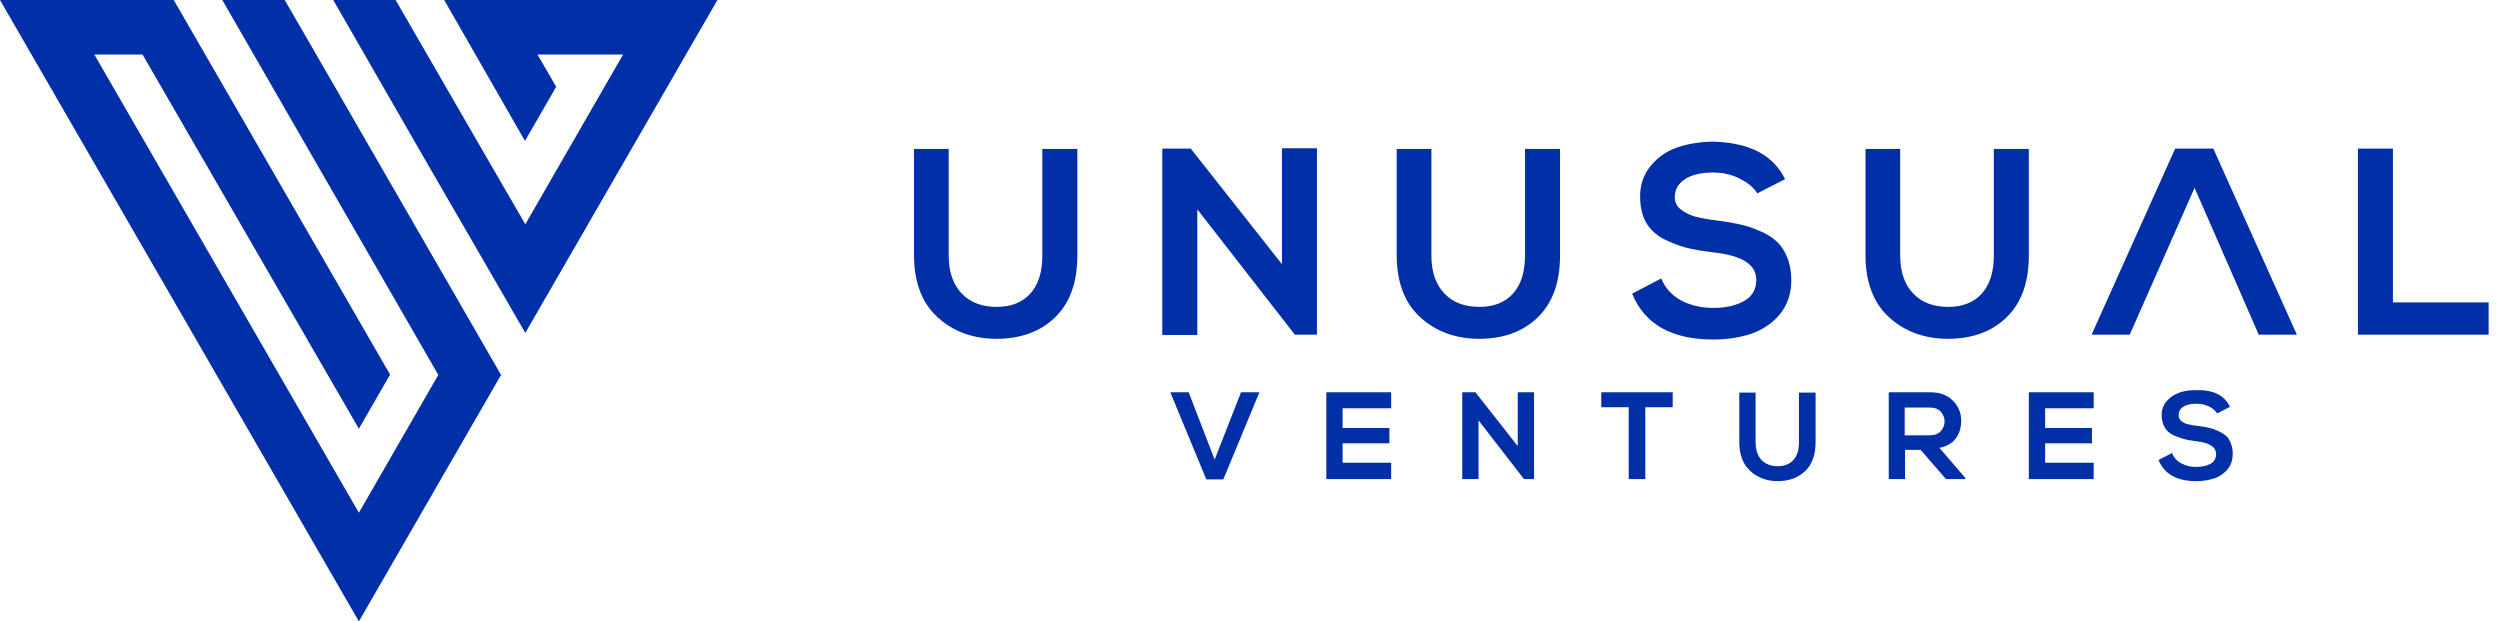 <svg width="173" height="43" viewBox="0 0 173 43" fill="none" xmlns="http://www.w3.org/2000/svg">
<path fill-rule="evenodd" clip-rule="evenodd" d="M26.994 25.92L12.022 0H0L24.835 43L34.673 25.944L21.884 3.772L19.7 0H15.381L30.33 25.944L24.835 35.481L6.527 3.772H9.862L24.835 29.668L26.994 25.92Z" fill="#002FA7"/>
<path fill-rule="evenodd" clip-rule="evenodd" d="M29.082 10.474L36.352 23.037L49.646 0H35.009H30.738L36.328 9.753L38.488 6.006L37.192 3.772H43.119L36.352 15.518L33.401 10.426L27.378 0H23.059L29.082 10.474Z" fill="#002FA7"/>
<path d="M88.71 18.281V10.258H91.133V23.158H89.621V23.182L82.855 14.486V23.182H80.431V10.282H82.399L88.71 18.281ZM105.554 10.306H107.954V17.68C107.954 19.53 107.45 20.948 106.418 21.956C105.41 22.941 104.042 23.446 102.363 23.446C100.731 23.446 99.363 22.941 98.284 21.956C97.204 20.971 96.652 19.53 96.652 17.68V10.306H99.052V17.68C99.052 18.834 99.363 19.698 99.963 20.323C100.563 20.948 101.379 21.236 102.387 21.236C103.371 21.236 104.162 20.924 104.714 20.299C105.266 19.674 105.53 18.809 105.53 17.68V10.306H105.554ZM123.527 12.396L121.607 13.38C121.367 12.996 120.983 12.66 120.407 12.371C119.855 12.083 119.231 11.939 118.56 11.939C117.696 11.939 117.024 12.107 116.568 12.42C116.112 12.732 115.896 13.14 115.896 13.645C115.896 14.005 116.04 14.293 116.328 14.509C116.616 14.726 116.952 14.894 117.312 14.99C117.696 15.086 118.176 15.182 118.776 15.254C119.375 15.326 119.903 15.422 120.359 15.518C120.815 15.615 121.271 15.759 121.751 15.975C122.231 16.167 122.615 16.407 122.927 16.696C123.239 16.96 123.479 17.344 123.671 17.801C123.862 18.257 123.958 18.785 123.958 19.386C123.958 20.299 123.695 21.092 123.191 21.716C122.687 22.341 122.015 22.797 121.223 23.085C120.431 23.35 119.543 23.494 118.56 23.494C115.68 23.494 113.809 22.437 112.945 20.323L114.96 19.266C115.224 19.939 115.704 20.443 116.352 20.803C117 21.14 117.744 21.308 118.584 21.308C119.423 21.308 120.143 21.14 120.695 20.827C121.247 20.515 121.535 20.035 121.535 19.362C121.535 18.305 120.551 17.68 118.56 17.464C117.816 17.368 117.168 17.272 116.64 17.128C116.112 16.984 115.584 16.768 115.056 16.503C114.552 16.215 114.144 15.831 113.881 15.35C113.617 14.87 113.497 14.269 113.497 13.573C113.497 12.732 113.761 12.035 114.264 11.435C114.768 10.834 115.392 10.426 116.112 10.185C116.832 9.945 117.624 9.825 118.464 9.801C121.007 9.849 122.687 10.69 123.527 12.396ZM137.996 10.306H140.395V17.68C140.395 19.53 139.891 20.948 138.859 21.956C137.852 22.941 136.484 23.446 134.804 23.446C133.173 23.446 131.805 22.941 130.725 21.956C129.645 20.971 129.093 19.53 129.093 17.68V10.306H131.493V17.68C131.493 18.834 131.805 19.698 132.405 20.323C133.005 20.948 133.82 21.236 134.828 21.236C135.812 21.236 136.604 20.924 137.156 20.299C137.708 19.674 137.972 18.809 137.972 17.68V10.306H137.996ZM147.378 23.158H144.738L150.521 10.282H153.161L158.943 23.158H156.304L151.865 12.996L147.378 23.158ZM163.167 10.282H165.59V20.924H172.213V23.158H163.167V10.282ZM72.153 10.306H74.552V17.68C74.552 19.53 74.049 20.948 73.017 21.956C72.009 22.941 70.641 23.446 68.962 23.446C67.33 23.446 65.962 22.941 64.882 21.956C63.803 20.971 63.251 19.53 63.251 17.68V10.306H65.65V17.68C65.65 18.834 65.962 19.698 66.562 20.323C67.162 20.948 67.978 21.236 68.986 21.236C69.969 21.236 70.761 20.924 71.313 20.299C71.865 19.674 72.129 18.809 72.129 17.68V10.306H72.153Z" fill="#002FA7"/>
<path d="M154.313 28.154L153.425 28.611C153.305 28.418 153.137 28.274 152.873 28.13C152.609 28.01 152.321 27.938 152.009 27.938C151.601 27.938 151.289 28.01 151.073 28.154C150.857 28.298 150.761 28.491 150.761 28.731C150.761 28.899 150.833 29.043 150.953 29.139C151.073 29.235 151.241 29.331 151.409 29.355C151.577 29.403 151.817 29.451 152.081 29.475C152.369 29.499 152.609 29.547 152.825 29.596C153.041 29.643 153.257 29.716 153.473 29.812C153.689 29.908 153.881 30.028 154.025 30.148C154.169 30.268 154.289 30.436 154.361 30.652C154.457 30.869 154.505 31.109 154.505 31.397C154.505 31.83 154.385 32.19 154.145 32.478C153.905 32.766 153.593 32.983 153.233 33.103C152.873 33.223 152.441 33.295 151.985 33.295C150.641 33.295 149.778 32.815 149.37 31.83L150.305 31.349C150.425 31.661 150.641 31.902 150.953 32.07C151.265 32.238 151.601 32.31 151.985 32.31C152.369 32.31 152.705 32.238 152.969 32.094C153.233 31.95 153.353 31.709 153.353 31.421C153.353 30.941 152.897 30.628 151.961 30.532C151.601 30.484 151.313 30.436 151.073 30.364C150.833 30.292 150.569 30.196 150.329 30.076C150.089 29.956 149.897 29.764 149.778 29.547C149.658 29.307 149.586 29.043 149.586 28.731C149.586 28.346 149.706 28.01 149.945 27.746C150.185 27.482 150.473 27.289 150.809 27.169C151.145 27.049 151.505 27.001 151.913 27.001C153.137 26.953 153.929 27.337 154.313 28.154ZM144.883 32.046V33.151H140.395V27.145H144.883V28.25H141.523V29.619H144.763V30.677H141.523V32.022H144.883V32.046ZM133.533 28.202H131.805V30.124H133.533C133.869 30.124 134.133 30.028 134.301 29.836C134.469 29.643 134.565 29.427 134.565 29.163C134.565 28.899 134.469 28.683 134.301 28.491C134.133 28.298 133.869 28.202 133.533 28.202ZM136.004 33.079V33.151H134.661L132.909 31.133H131.829V33.151H130.701V27.145C131.013 27.145 131.493 27.145 132.141 27.145C132.765 27.145 133.245 27.145 133.557 27.145C134.229 27.145 134.757 27.337 135.14 27.722C135.524 28.106 135.716 28.587 135.716 29.115C135.716 29.572 135.596 29.98 135.356 30.316C135.116 30.652 134.733 30.893 134.205 30.989L136.004 33.079ZM124.511 27.169H125.638V30.604C125.638 31.469 125.398 32.142 124.919 32.598C124.439 33.055 123.815 33.295 123.023 33.295C122.255 33.295 121.631 33.055 121.127 32.598C120.623 32.142 120.359 31.469 120.359 30.604V27.169H121.487V30.604C121.487 31.133 121.631 31.541 121.895 31.83C122.183 32.118 122.543 32.262 123.023 32.262C123.479 32.262 123.839 32.118 124.103 31.83C124.367 31.541 124.487 31.133 124.487 30.604V27.169H124.511ZM112.705 33.151V28.178H110.809V27.145H115.752V28.178H113.857V33.151H112.705ZM105.027 30.869V27.145H106.154V33.151H105.458L102.315 29.091V33.151H101.187V27.145H102.099L105.027 30.869ZM96.268 32.046V33.151H91.781V27.145H96.268V28.25H92.909V29.619H96.148V30.677H92.909V32.022H96.268V32.046ZM87.15 27.145L84.655 33.175H83.479L80.983 27.145H82.255L84.055 31.805L85.878 27.145H87.15Z" fill="#002FA7"/>
</svg>
